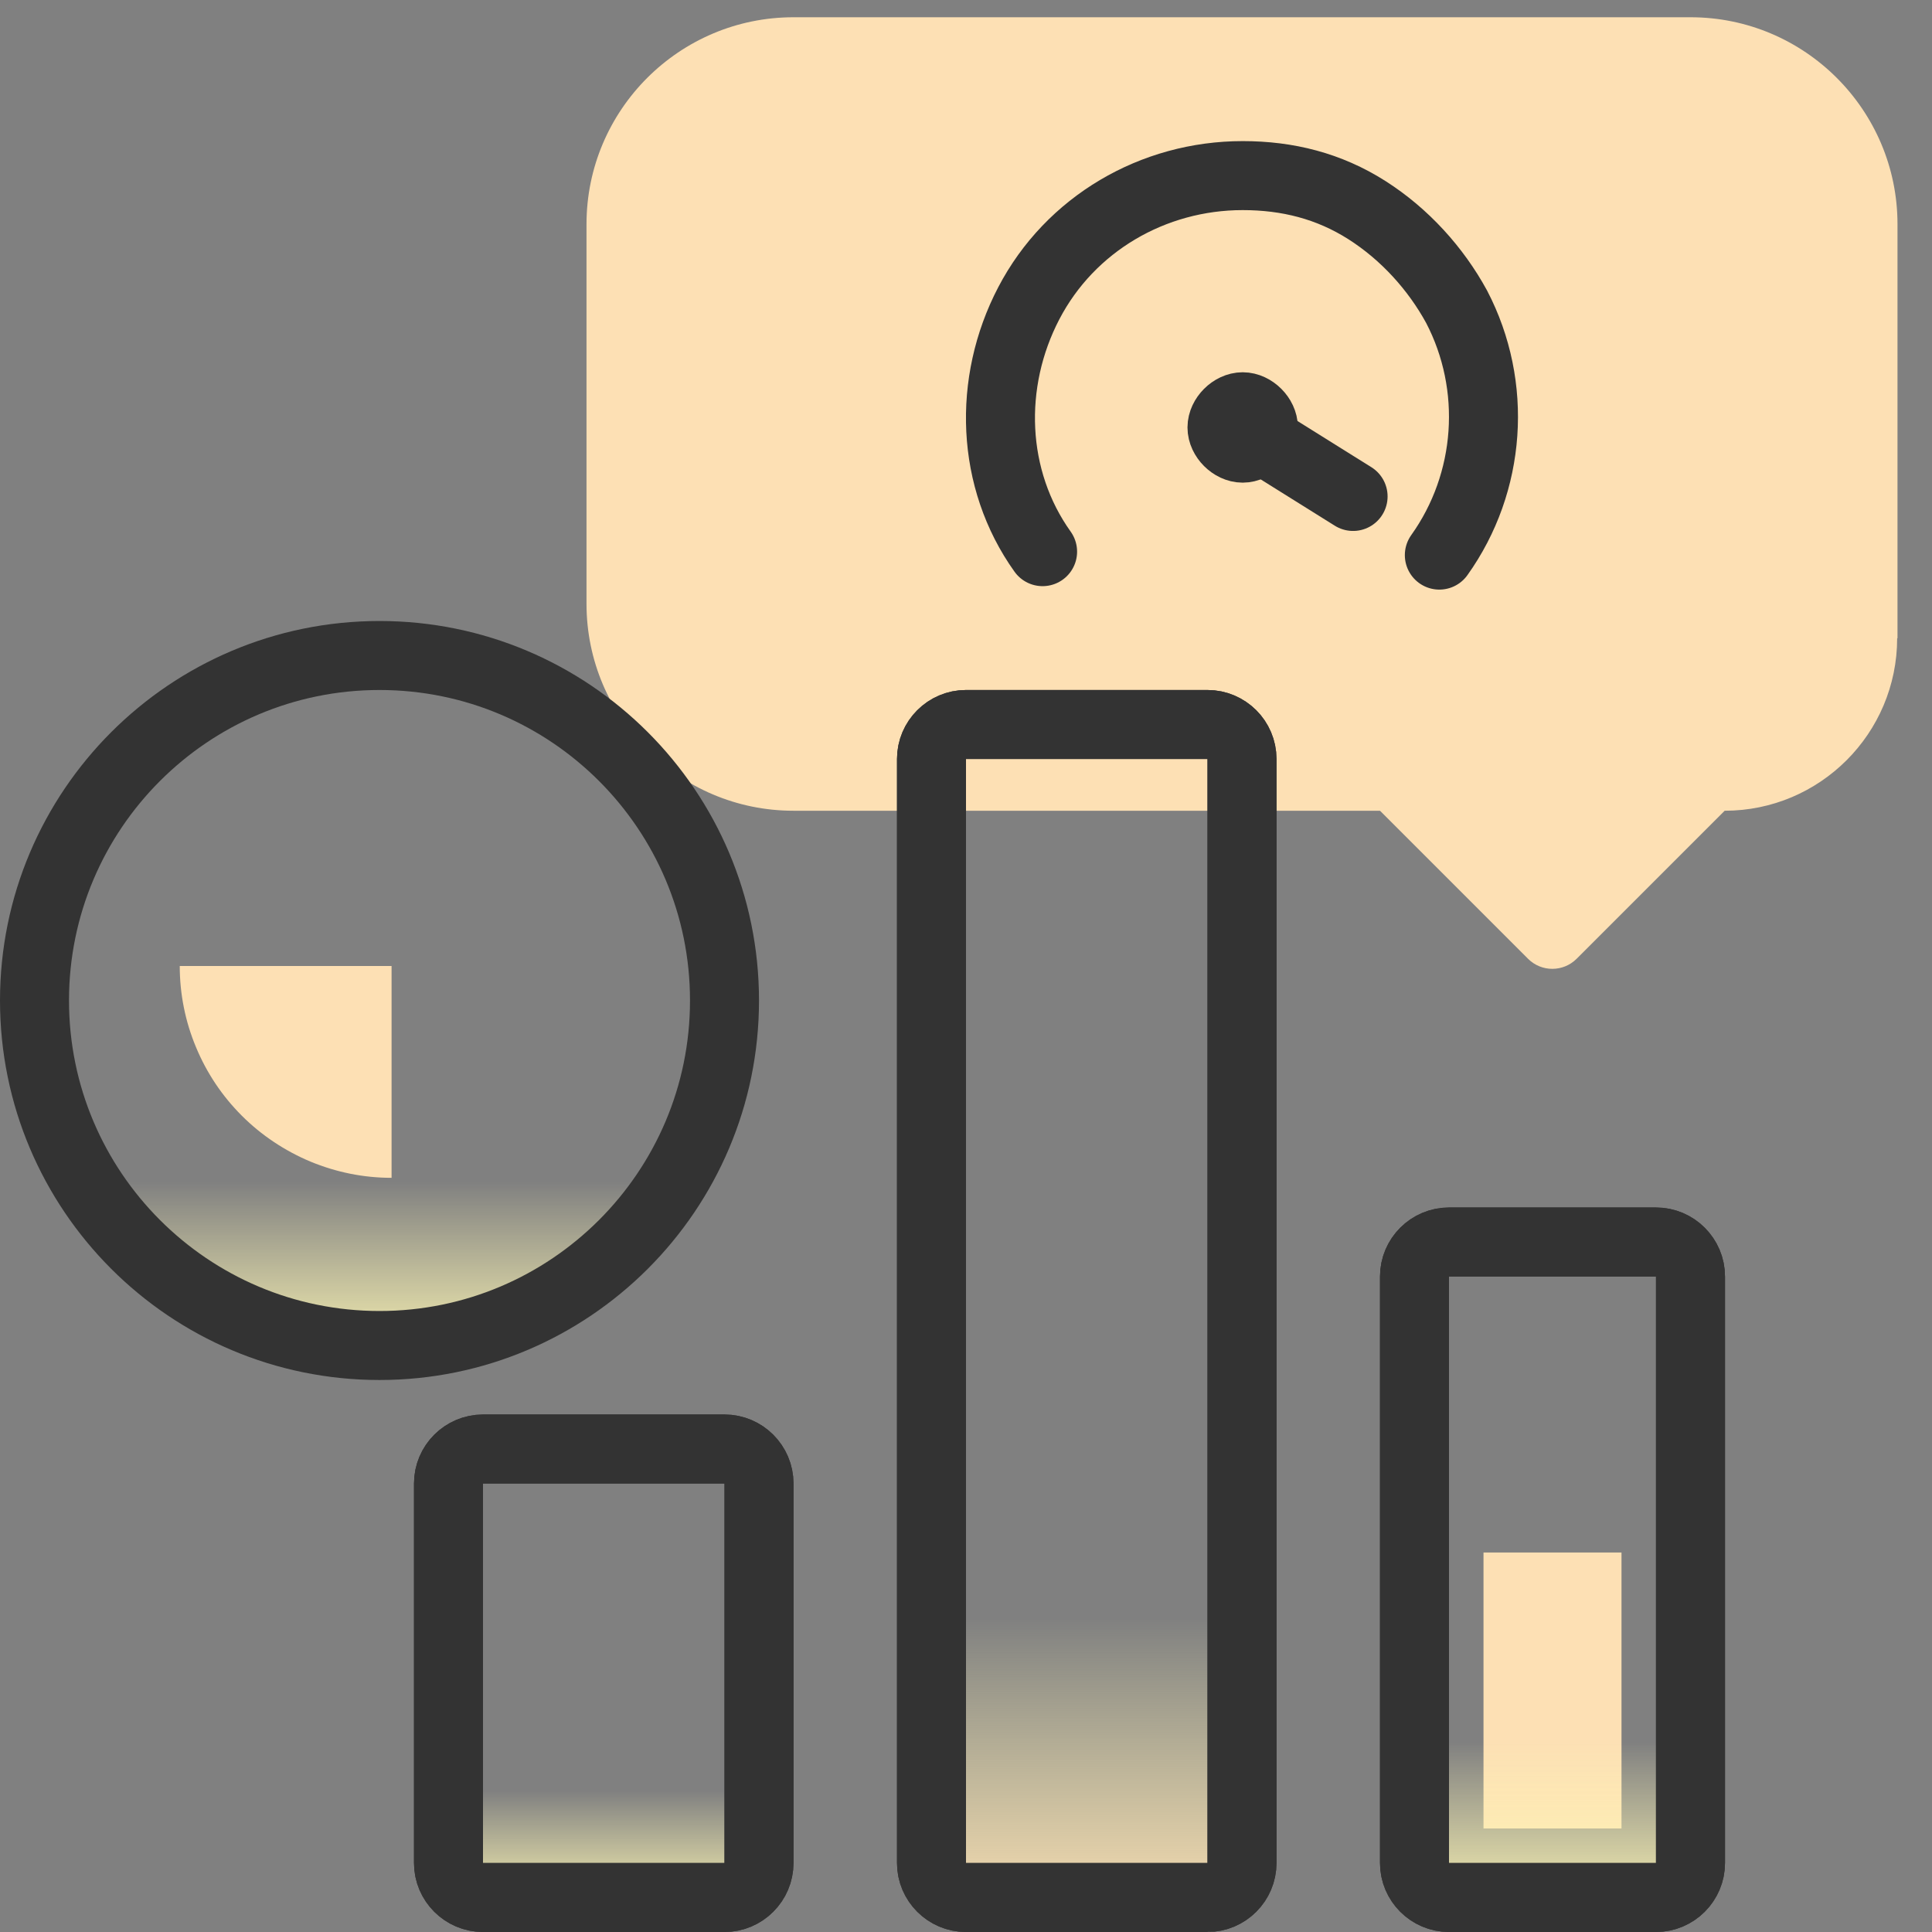 <?xml version="1.0" encoding="UTF-8"?>
<svg id="Layer_1" data-name="Layer 1" xmlns="http://www.w3.org/2000/svg" xmlns:xlink="http://www.w3.org/1999/xlink" viewBox="0 0 56 56">
  <rect x="0" y="0" width="56" height="56" fill="#808080" stroke="none"/>
  <defs>
    <style>
      .cls-1 {
        fill: url(#linear-gradient-4);
      }

      .cls-1, .cls-2, .cls-3, .cls-4, .cls-5, .cls-6 {
        stroke: #333;
        stroke-width: 2px;
      }

      .cls-2 {
        stroke-linecap: round;
        stroke-linejoin: round;
      }

      .cls-2, .cls-5 {
        fill: none;
      }

      .cls-3 {
        fill: url(#linear-gradient);
      }

      .cls-4 {
        fill: url(#linear-gradient-3);
      }

      .cls-7 {
        fill: #fde0b4;
      }

      .cls-6 {
        fill: url(#linear-gradient-2);
      }
    </style>
    <linearGradient id="linear-gradient" x1="11" y1="581.48" x2="11" y2="576.24" gradientTransform="translate(0 -542)" gradientUnits="userSpaceOnUse">
      <stop offset="0" stop-color="#fdf6b4"/>
      <stop offset="1" stop-color="#fdf6b4" stop-opacity="0"/>
    </linearGradient>
    <linearGradient id="linear-gradient-2" x1="45" y1="597.45" x2="45" y2="592.48" gradientTransform="translate(0 -542)" gradientUnits="userSpaceOnUse">
      <stop offset="0" stop-color="#fdf6b4"/>
      <stop offset="1" stop-color="#fdf6b4" stop-opacity="0"/>
    </linearGradient>
    <linearGradient id="linear-gradient-3" x1="17.5" y1="597.31" x2="17.5" y2="593.9" gradientTransform="translate(0 -542)" gradientUnits="userSpaceOnUse">
      <stop offset="0" stop-color="#fdf6b4"/>
      <stop offset="1" stop-color="#fdf6b4" stop-opacity="0"/>
    </linearGradient>
    <linearGradient id="linear-gradient-4" x1="31.5" y1="597.81" x2="31.5" y2="588.9" gradientTransform="translate(0 -542)" gradientUnits="userSpaceOnUse">
      <stop offset="0" stop-color="#fde0b4"/>
      <stop offset="1" stop-color="#fdf6b4" stop-opacity="0"/>
    </linearGradient>
  </defs>
  <path class="cls-7" d="M55,18.5V6.5c0-3.31-2.69-6-6-6h-26c-3.31,0-6,2.69-6,6v11c0,3.31,2.69,6,6,6h17l4.29,4.29c.39.39,1.02.39,1.41,0l4.29-4.29c2.76,0,5-2.24,5-5h0Z"/>
  <path class="cls-3" d="M1,29c0-5.52,4.48-10,10-10s10,4.48,10,10-4.48,10-10,10S1,34.52,1,29Z"/>
  <path class="cls-7" d="M47,53h-4v-8h4v8Z"/>
  <path class="cls-6" d="M48,55h-6c-.55,0-1-.45-1-1v-17c0-.55.45-1,1-1h6c.55,0,1,.45,1,1v17c0,.55-.45,1-1,1Z"/>
  <path class="cls-4" d="M21,55h-7c-.55,0-1-.45-1-1v-11c0-.55.45-1,1-1h7c.55,0,1,.45,1,1v11c0,.55-.45,1-1,1Z"/>
  <path class="cls-1" d="M35,55h-7c-.55,0-1-.45-1-1V22c0-.55.45-1,1-1h7c.55,0,1,.45,1,1v32c0,.55-.45,1-1,1Z"/>
  <path class="cls-7" d="M5.21,28c0,.81.16,1.61.47,2.35.31.75.76,1.42,1.33,1.99s1.25,1.02,1.99,1.33c.75.31,1.54.47,2.35.47v-6.14s-6.14,0-6.14,0Z"/>
  <path class="cls-5" d="M48,55h-6c-.55,0-1-.45-1-1v-17c0-.55.45-1,1-1h6c.55,0,1,.45,1,1v17c0,.55-.45,1-1,1Z"/>
  <path class="cls-5" d="M21,55h-7c-.55,0-1-.45-1-1v-11c0-.55.45-1,1-1h7c.55,0,1,.45,1,1v11c0,.55-.45,1-1,1Z"/>
  <path class="cls-5" d="M35,55h-7c-.55,0-1-.45-1-1V22c0-.55.45-1,1-1h7c.55,0,1,.45,1,1v32c0,.55-.45,1-1,1Z"/>
  <g>
    <path class="cls-2" d="M36.62,12.39c0,.3-.3.6-.6.6s-.6-.3-.6-.6.3-.6.6-.6h0c.3,0,.6.3.6.6Z"/>
    <path class="cls-2" d="M36.02,12.39l3.2,2"/>
    <path class="cls-2" d="M41.72,16.09c1.5-2.1,1.7-4.9.5-7.2-.6-1.1-1.5-2.1-2.6-2.8-1.1-.7-2.3-1-3.6-1-2.6,0-5,1.4-6.2,3.7-1.2,2.3-1.1,5.1.4,7.2"/>
  </g>
</svg>